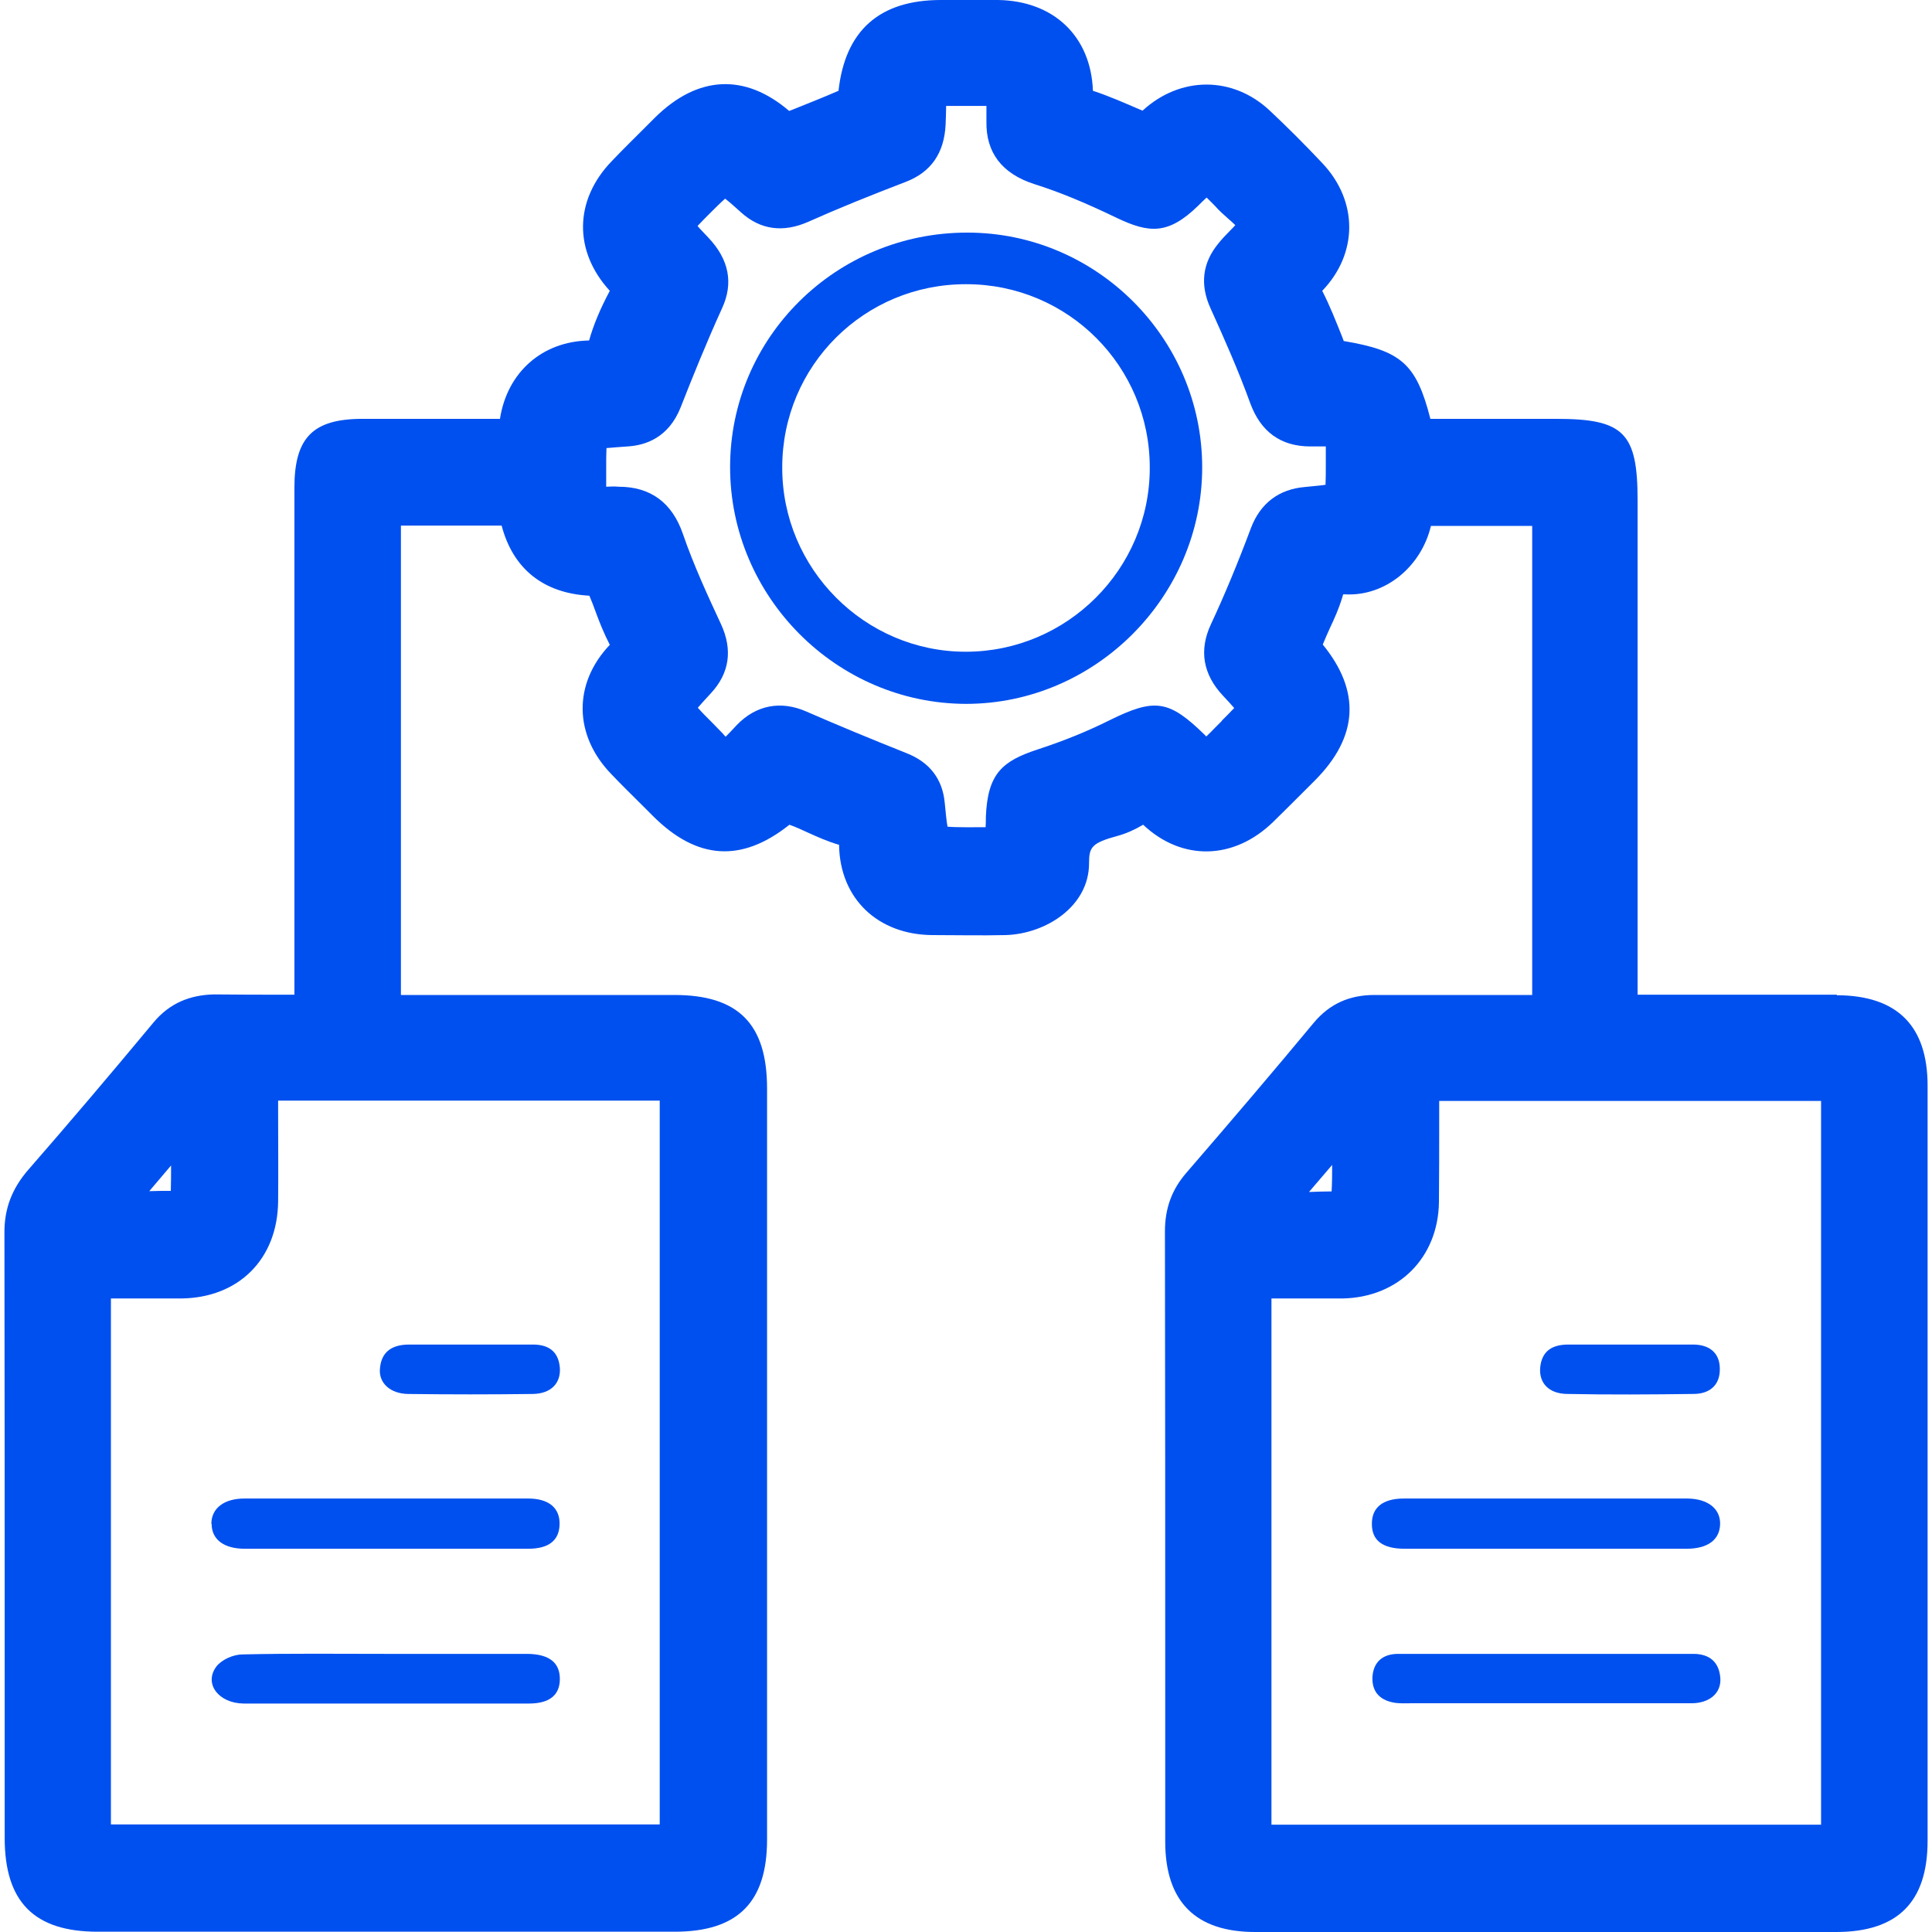 <svg width="68" height="68" viewBox="0 0 68 68" fill="none" xmlns="http://www.w3.org/2000/svg">
<path d="M64.64 35.01C63.096 35.01 61.552 35.01 60.008 35.01H57.638V17.607C57.638 15.228 57.152 14.742 54.773 14.742H50.345C49.849 12.8 49.315 12.343 47.295 12.003C47.276 11.955 47.256 11.906 47.237 11.848C47.023 11.314 46.81 10.77 46.538 10.236C47.8 8.925 47.81 7.08 46.538 5.739C45.926 5.089 45.304 4.467 44.693 3.894C43.391 2.671 41.546 2.671 40.215 3.894C40.177 3.875 40.138 3.865 40.099 3.846C39.575 3.622 39.031 3.38 38.467 3.195C38.4 1.282 37.088 0.029 35.127 0C34.641 0 34.146 0 33.66 0H33.116C30.951 0 29.747 1.078 29.513 3.195C28.979 3.428 28.435 3.642 27.882 3.865L27.775 3.904C26.221 2.574 24.561 2.651 23.055 4.137L22.744 4.448C22.337 4.856 21.929 5.254 21.531 5.672C20.21 7.041 20.181 8.837 21.463 10.236C21.132 10.857 20.89 11.43 20.734 11.984C19.074 12.013 17.85 13.111 17.597 14.742H12.761C11.013 14.742 10.362 15.402 10.362 17.17V35.01H10.168C9.265 35.01 8.401 35.01 7.527 35C6.682 35.02 5.963 35.311 5.4 35.991C3.826 37.885 2.389 39.574 1 41.167C0.418 41.837 0.146 42.546 0.156 43.42C0.165 48.791 0.165 54.161 0.165 59.532V64.688C0.165 66.942 1.204 67.99 3.438 67.99H23.745C25.959 67.99 26.998 66.961 26.998 64.747V38.312C26.998 36.039 25.988 35.02 23.735 35.02H17.219H14.111V18.5H17.656C18.054 20.015 19.122 20.88 20.744 20.967C20.822 21.152 20.899 21.346 20.967 21.54C21.103 21.909 21.249 22.278 21.463 22.696C20.171 24.055 20.19 25.872 21.511 27.241C21.851 27.6 22.21 27.95 22.56 28.299L22.978 28.717C24.531 30.271 26.105 30.368 27.785 29.028C28.008 29.105 28.212 29.203 28.426 29.3C28.766 29.455 29.115 29.61 29.504 29.727C29.513 29.727 29.523 29.727 29.533 29.727C29.533 29.737 29.533 29.746 29.533 29.766C29.572 31.63 30.892 32.893 32.806 32.912C33.67 32.912 34.525 32.932 35.389 32.912C36.807 32.873 38.331 31.902 38.331 30.387C38.331 29.814 38.419 29.669 39.351 29.416C39.633 29.338 39.924 29.212 40.235 29.028C41.595 30.31 43.42 30.28 44.809 28.931C45.197 28.552 45.586 28.163 45.974 27.775L46.285 27.464C47.81 25.93 47.897 24.327 46.557 22.686C46.635 22.492 46.722 22.298 46.81 22.103C46.965 21.773 47.12 21.433 47.237 21.045C47.256 20.987 47.266 20.948 47.276 20.919C47.295 20.919 47.315 20.919 47.344 20.919C48.752 20.996 50.024 19.947 50.364 18.51H53.928V35.02H52.52C51.141 35.02 49.762 35.02 48.373 35.02C47.499 35.02 46.8 35.331 46.246 35.991C44.828 37.7 43.313 39.477 41.76 41.274C41.245 41.866 41.002 42.527 41.002 43.343C41.012 48.771 41.012 54.2 41.012 59.629V64.815C41.012 66.932 42.08 68 44.178 68H64.621C66.786 68 67.845 66.951 67.845 64.785C67.845 55.929 67.845 47.072 67.845 38.215C67.845 36.107 66.776 35.039 64.659 35.029L64.64 35.01ZM46.081 41.944L46.887 41.002C46.887 41.313 46.887 41.623 46.868 41.934C46.606 41.934 46.343 41.944 46.081 41.954V41.944ZM44.751 45.702H46.227C46.567 45.702 46.916 45.702 47.256 45.702C49.218 45.663 50.617 44.275 50.646 42.313C50.655 41.352 50.655 40.38 50.655 39.419V38.749H64.096V64.222H44.751V45.702ZM43.003 25.376L42.76 25.619C42.663 25.726 42.556 25.823 42.459 25.92C42.439 25.901 42.42 25.891 42.41 25.872C41.148 24.638 40.653 24.56 39.06 25.347C38.302 25.726 37.477 26.066 36.525 26.377C35.292 26.784 34.758 27.212 34.699 28.756C34.699 28.872 34.699 28.999 34.69 29.115C34.291 29.115 33.66 29.125 33.349 29.096C33.311 28.892 33.282 28.552 33.252 28.261C33.175 27.416 32.718 26.823 31.893 26.503C30.601 25.988 29.455 25.512 28.387 25.046C27.484 24.648 26.61 24.813 25.93 25.522C25.813 25.648 25.668 25.803 25.541 25.93C25.503 25.891 25.464 25.852 25.435 25.813L25.066 25.434C24.881 25.25 24.687 25.056 24.561 24.91C24.687 24.764 24.862 24.57 25.017 24.405C25.677 23.696 25.794 22.871 25.376 21.967C24.93 21.006 24.415 19.899 24.036 18.792C23.657 17.694 22.9 17.131 21.773 17.131C21.608 17.112 21.463 17.131 21.336 17.131C21.336 16.966 21.336 16.801 21.336 16.675V16.529C21.336 16.247 21.336 15.966 21.346 15.771C21.54 15.752 21.832 15.733 22.094 15.713C22.715 15.674 23.531 15.412 23.958 14.334C24.366 13.295 24.862 12.062 25.415 10.848C25.823 9.964 25.658 9.129 24.93 8.362C24.803 8.226 24.658 8.08 24.551 7.954C24.667 7.827 24.823 7.672 24.968 7.526C25.172 7.322 25.376 7.119 25.522 6.992C25.677 7.109 25.891 7.303 26.085 7.478C26.765 8.09 27.561 8.197 28.445 7.808C29.465 7.352 30.591 6.895 31.883 6.4C32.767 6.06 33.233 5.39 33.282 4.39C33.291 4.127 33.301 3.914 33.301 3.729C33.456 3.729 33.641 3.729 33.816 3.729H34C34.243 3.729 34.457 3.729 34.641 3.729C34.67 3.729 34.69 3.729 34.719 3.729C34.719 3.933 34.719 4.166 34.719 4.273C34.699 5.37 35.263 6.109 36.399 6.478C37.263 6.75 38.186 7.128 39.312 7.672C40.439 8.206 41.109 8.274 42.167 7.245C42.265 7.148 42.371 7.041 42.469 6.953C42.566 7.041 42.672 7.157 42.779 7.264C42.915 7.42 43.08 7.565 43.245 7.711C43.313 7.769 43.401 7.847 43.479 7.925C43.411 8.002 43.323 8.09 43.265 8.148C43.129 8.284 42.993 8.43 42.886 8.566C42.323 9.245 42.226 10.013 42.605 10.848C43.08 11.897 43.585 13.033 44.003 14.188C44.372 15.198 45.081 15.713 46.12 15.713C46.324 15.713 46.509 15.713 46.664 15.713C46.664 15.908 46.664 16.14 46.664 16.345C46.664 16.597 46.664 16.879 46.654 17.063C46.47 17.092 46.188 17.112 45.926 17.141C45.013 17.218 44.362 17.714 44.032 18.578C43.556 19.85 43.09 20.967 42.614 21.987C42.197 22.89 42.342 23.735 43.042 24.483C43.178 24.628 43.323 24.784 43.44 24.92C43.323 25.046 43.158 25.211 43.003 25.366V25.376ZM9.799 38.739H23.22V64.213H3.904V45.702H4.03C4.827 45.702 5.594 45.702 6.371 45.702C8.401 45.683 9.77 44.314 9.789 42.284C9.799 41.255 9.789 40.215 9.789 39.166V38.739H9.799ZM5.254 41.925L6.021 41.021C6.021 41.322 6.021 41.614 6.012 41.915C5.759 41.915 5.516 41.915 5.254 41.925Z" fill="#0050EF"/>
<path d="M49.451 54.511C51.102 54.511 52.753 54.511 54.404 54.511C56.055 54.511 57.706 54.511 59.357 54.511C60.105 54.511 60.522 54.2 60.542 53.656C60.561 53.112 60.124 52.753 59.396 52.743C56.065 52.743 52.743 52.743 49.412 52.743C48.655 52.743 48.276 53.074 48.286 53.647C48.286 54.219 48.665 54.511 49.441 54.511H49.451Z" fill="#0050EF"/>
<path d="M59.6 58.211C56.133 58.211 52.675 58.211 49.208 58.211C48.674 58.211 48.334 58.492 48.305 59.036C48.286 59.59 48.616 59.871 49.14 59.939C49.325 59.959 49.51 59.949 49.694 59.949C51.258 59.949 52.811 59.949 54.375 59.949C56.094 59.949 57.813 59.949 59.532 59.949C60.173 59.949 60.581 59.59 60.551 59.075C60.513 58.502 60.173 58.211 59.6 58.211Z" fill="#0050EF"/>
<path d="M55.152 49.062C56.638 49.092 58.123 49.082 59.609 49.062C60.163 49.062 60.542 48.761 60.532 48.179C60.532 47.606 60.153 47.324 59.59 47.324C58.862 47.324 58.123 47.324 57.395 47.324C56.667 47.324 55.929 47.324 55.2 47.324C54.647 47.324 54.268 47.538 54.21 48.13C54.161 48.674 54.511 49.053 55.152 49.062Z" fill="#0050EF"/>
<path d="M7.449 53.637C7.449 54.181 7.876 54.511 8.614 54.511C10.265 54.511 11.916 54.511 13.567 54.511C15.218 54.511 16.918 54.511 18.588 54.511C19.316 54.511 19.676 54.219 19.695 53.666C19.715 53.083 19.326 52.743 18.588 52.743C15.257 52.743 11.936 52.743 8.605 52.743C7.876 52.743 7.439 53.093 7.439 53.637H7.449Z" fill="#0050EF"/>
<path d="M18.578 58.211C16.927 58.211 15.276 58.211 13.625 58.211C11.926 58.211 10.236 58.191 8.537 58.23C8.216 58.23 7.798 58.415 7.614 58.658C7.167 59.26 7.692 59.949 8.575 59.959C11.926 59.959 15.267 59.959 18.617 59.959C19.345 59.959 19.705 59.658 19.705 59.095C19.705 58.522 19.336 58.221 18.569 58.211H18.578Z" fill="#0050EF"/>
<path d="M14.363 49.063C15.83 49.082 17.287 49.082 18.753 49.063C19.394 49.053 19.744 48.684 19.705 48.14C19.656 47.548 19.287 47.315 18.724 47.324C17.995 47.324 17.257 47.324 16.529 47.324C15.801 47.324 15.111 47.324 14.402 47.324C13.81 47.324 13.421 47.567 13.373 48.169C13.324 48.674 13.732 49.053 14.363 49.063Z" fill="#0050EF"/>
<path d="M34.039 8.187C29.426 8.187 25.697 11.877 25.697 16.442C25.697 20.996 29.436 24.764 34 24.774C38.545 24.774 42.313 21.006 42.313 16.451C42.313 11.906 38.594 8.187 34.049 8.187H34.039ZM33.99 22.939C30.436 22.939 27.523 20.015 27.532 16.451C27.532 12.868 30.426 9.993 34.01 10.003C37.593 10.003 40.478 12.897 40.468 16.471C40.468 20.035 37.554 22.939 33.99 22.939Z" fill="#0050EF"/>
</svg>
